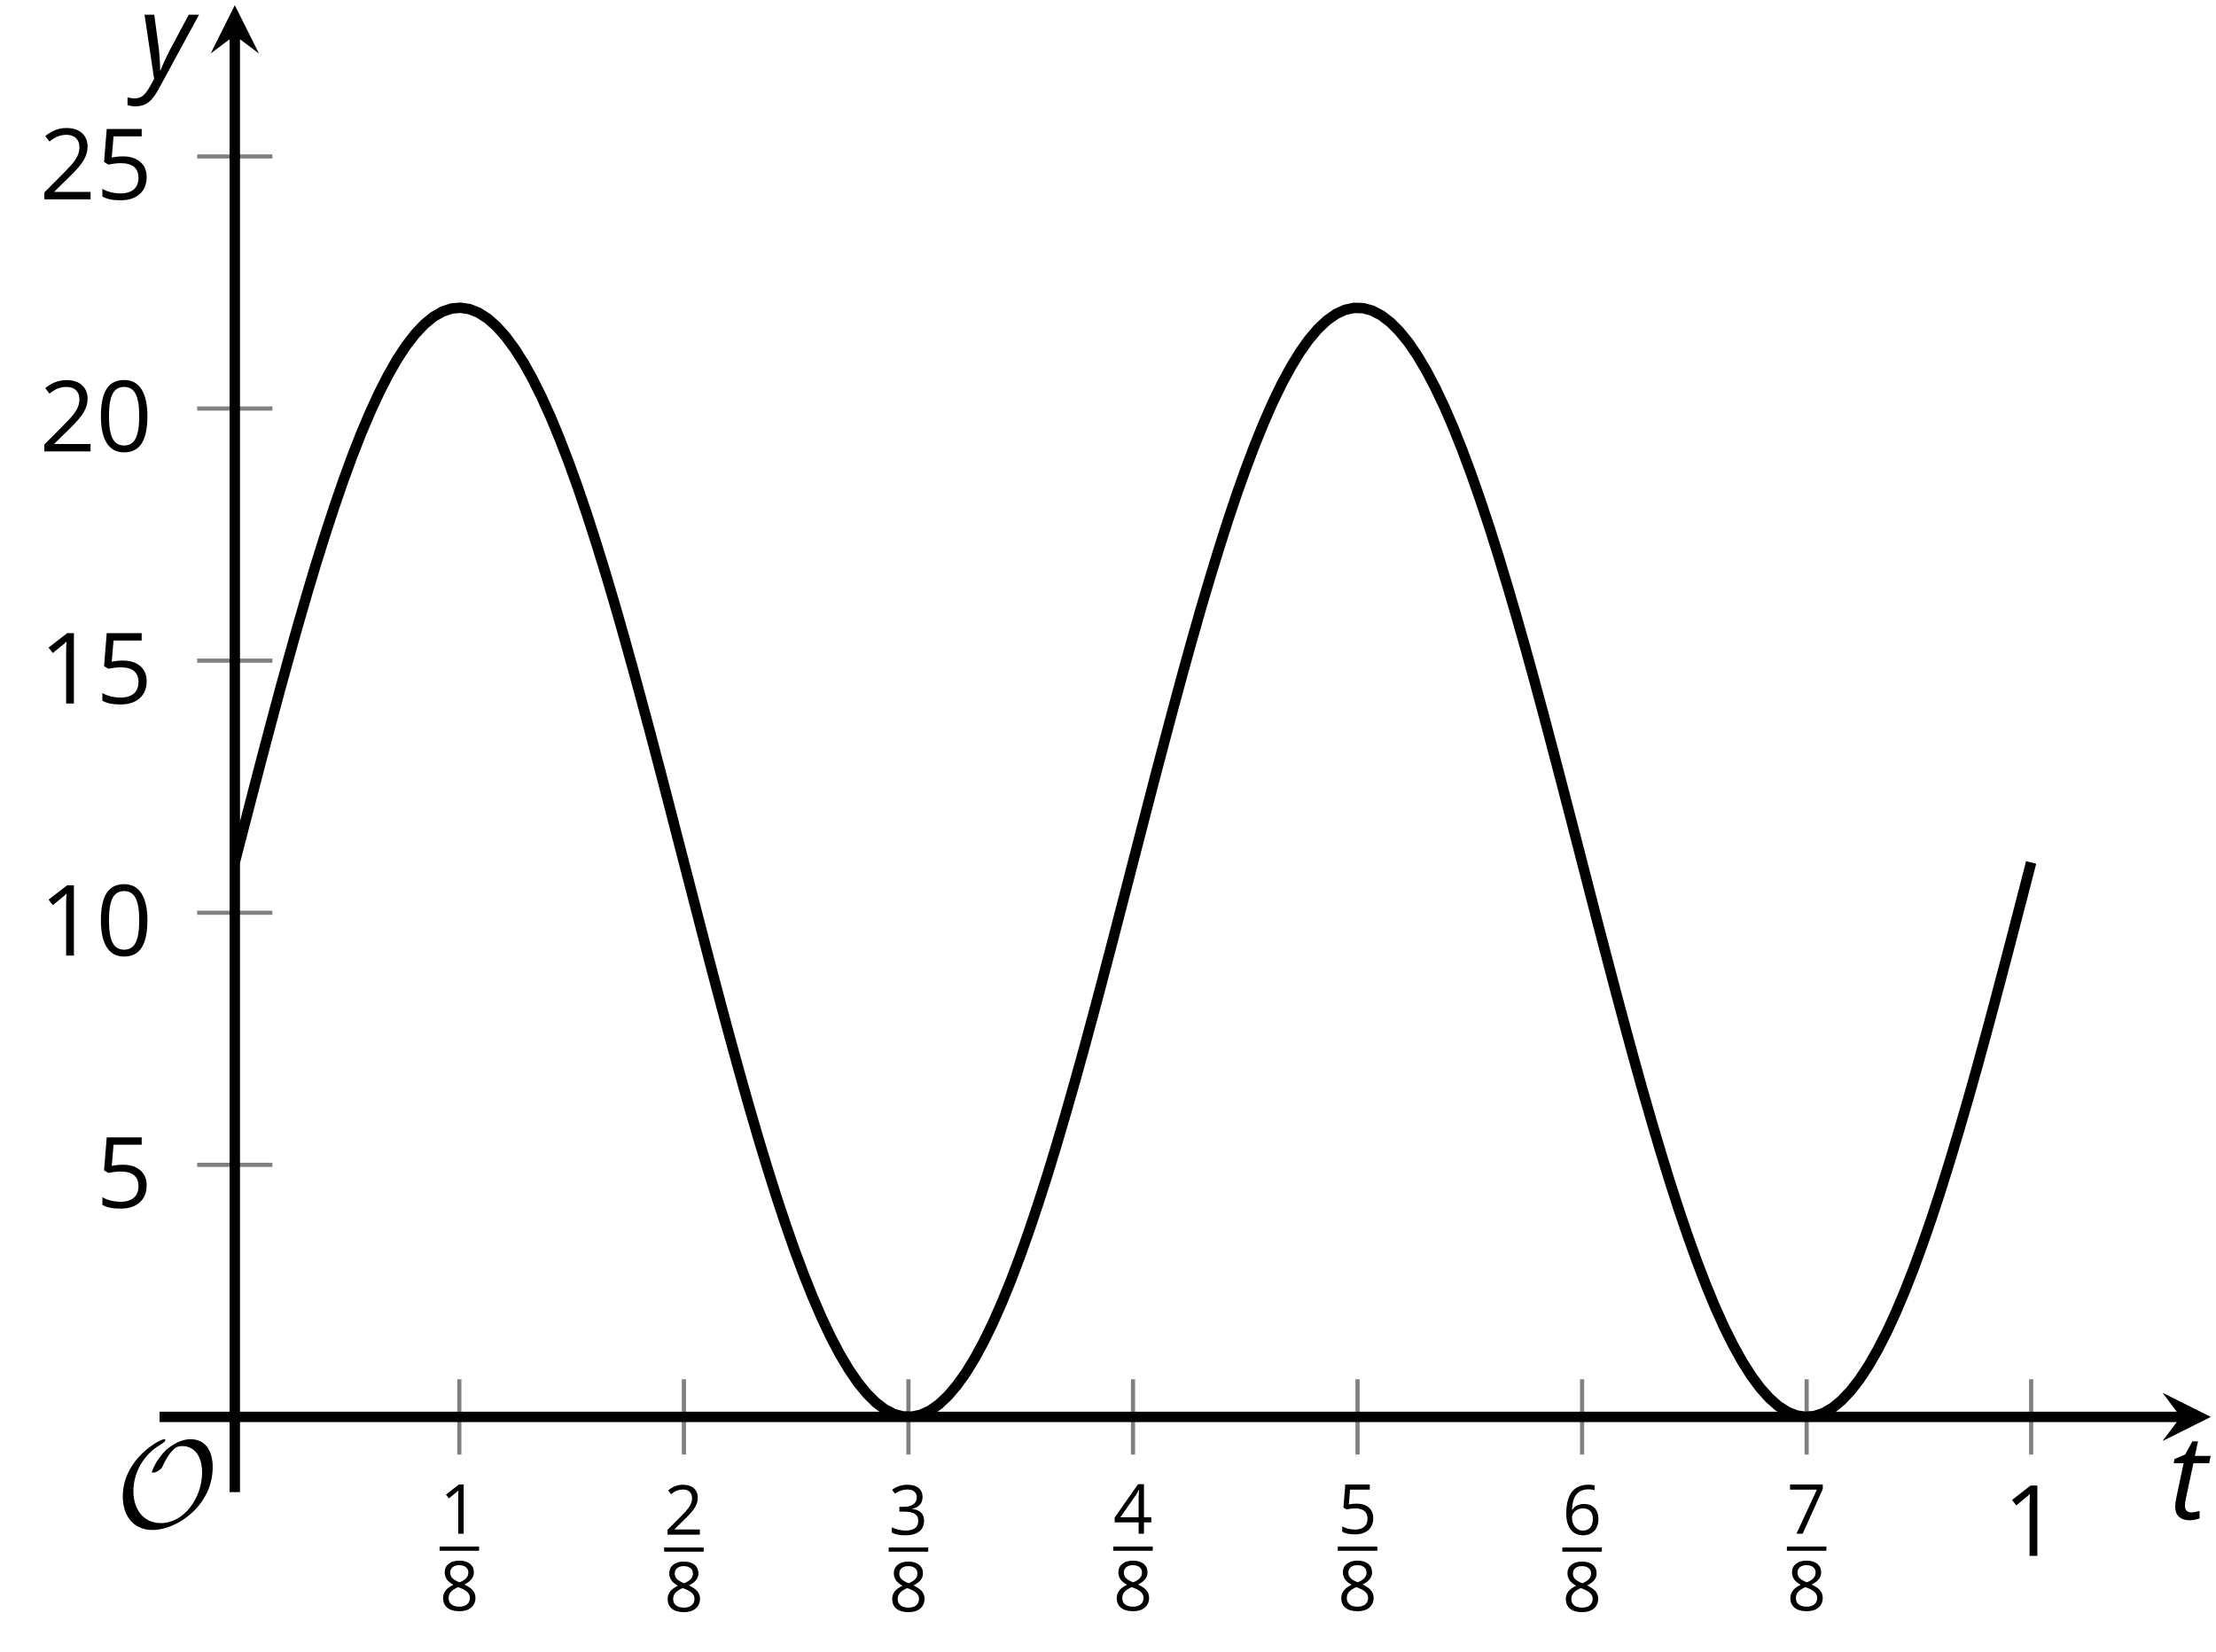 <?xml version='1.0' encoding='UTF-8'?>
<!-- This file was generated by dvisvgm 2.1.3 -->
<svg height='158.163pt' version='1.1' viewBox='-72 -72 212.143 158.163' width='212.143pt' xmlns='http://www.w3.org/2000/svg' xmlns:xlink='http://www.w3.org/1999/xlink'>
<defs>
<clipPath id='clip1'>
<path d='M-49.523 63.664H139.649V-71.504H-49.523Z'/>
</clipPath>
<path d='M9.289 -5.762C9.289 -7.281 8.62 -8.428 7.161 -8.428C5.918 -8.428 4.866 -7.424 4.782 -7.352C3.826 -6.408 3.467 -5.332 3.467 -5.308C3.467 -5.236 3.527 -5.224 3.587 -5.224C3.814 -5.224 4.005 -5.344 4.184 -5.475C4.399 -5.631 4.411 -5.667 4.543 -5.942C4.651 -6.181 4.926 -6.767 5.368 -7.269C5.655 -7.592 5.894 -7.771 6.372 -7.771C7.532 -7.771 8.273 -6.814 8.273 -5.248C8.273 -2.809 6.539 -0.395 4.328 -0.395C2.63 -0.395 1.698 -1.745 1.698 -3.455C1.698 -5.081 2.534 -6.874 4.28 -7.902C4.399 -7.974 4.758 -8.189 4.758 -8.345C4.758 -8.428 4.663 -8.428 4.639 -8.428C4.22 -8.428 0.681 -6.528 0.681 -2.941C0.681 -1.267 1.554 0.263 3.539 0.263C5.87 0.263 9.289 -2.08 9.289 -5.762Z' id='g5-79'/>
<path d='M2.182 -0.646C1.989 -0.646 1.84 -0.702 1.735 -0.812S1.575 -1.083 1.575 -1.287C1.575 -1.453 1.608 -1.696 1.674 -2.017L2.387 -5.354H3.895L4.039 -6.055H2.525L2.829 -7.448H2.287L1.597 -6.188L0.575 -5.757L0.497 -5.354H1.448L0.746 -2.028C0.68 -1.718 0.646 -1.442 0.646 -1.199C0.646 -0.762 0.768 -0.436 1.017 -0.221C1.26 0 1.613 0.11 2.072 0.11C2.182 0.11 2.332 0.094 2.514 0.055S2.851 -0.028 2.978 -0.077V-0.79C2.652 -0.696 2.387 -0.646 2.182 -0.646Z' id='g4-84'/>
<path d='M0.541 -6.055L1.459 0.099L1.039 0.851C0.834 1.215 0.624 1.492 0.409 1.68C0.199 1.862 -0.061 1.956 -0.365 1.956C-0.613 1.956 -0.856 1.923 -1.088 1.856V2.602C-0.84 2.68 -0.58 2.718 -0.315 2.718C0.155 2.718 0.558 2.597 0.895 2.348S1.569 1.663 1.912 1.028L5.757 -6.055H4.774L2.978 -2.691C2.884 -2.53 2.746 -2.243 2.553 -1.829S2.199 -1.044 2.072 -0.724H2.039C2.039 -1.028 2.022 -1.425 1.989 -1.923C1.95 -2.414 1.917 -2.79 1.878 -3.044L1.47 -6.055H0.541Z' id='g4-89'/>
<path d='M3.445 -2.362C3.445 -3.149 3.313 -3.748 3.049 -4.164C2.781 -4.58 2.395 -4.786 1.882 -4.786C1.357 -4.786 0.967 -4.586 0.712 -4.19S0.329 -3.184 0.329 -2.362C0.329 -1.566 0.461 -0.964 0.725 -0.554C0.989 -0.142 1.376 0.064 1.882 0.064C2.411 0.064 2.804 -0.135 3.062 -0.538C3.316 -0.941 3.445 -1.547 3.445 -2.362ZM0.87 -2.362C0.87 -3.049 0.951 -3.545 1.112 -3.855C1.273 -4.167 1.531 -4.322 1.882 -4.322C2.24 -4.322 2.498 -4.164 2.656 -3.848C2.817 -3.535 2.897 -3.039 2.897 -2.362S2.817 -1.189 2.656 -0.87C2.498 -0.554 2.24 -0.396 1.882 -0.396C1.531 -0.396 1.273 -0.554 1.112 -0.864C0.951 -1.18 0.87 -1.676 0.87 -2.362Z' id='g10-16'/>
<path d='M2.304 0V-4.712H1.853L0.606 -3.748L0.89 -3.381C1.344 -3.751 1.602 -3.961 1.657 -4.009S1.763 -4.106 1.808 -4.151C1.792 -3.903 1.782 -3.639 1.782 -3.358V0H2.304Z' id='g10-17'/>
<path d='M3.419 0V-0.496H0.996V-0.522L2.027 -1.531C2.488 -1.979 2.801 -2.346 2.968 -2.64S3.22 -3.226 3.22 -3.526C3.22 -3.909 3.094 -4.212 2.843 -4.441C2.591 -4.667 2.243 -4.779 1.802 -4.779C1.289 -4.779 0.819 -4.599 0.384 -4.238L0.667 -3.874C0.883 -4.045 1.076 -4.161 1.25 -4.225C1.428 -4.29 1.611 -4.322 1.808 -4.322C2.079 -4.322 2.291 -4.248 2.443 -4.099C2.594 -3.954 2.672 -3.755 2.672 -3.503C2.672 -3.326 2.643 -3.158 2.582 -3.004S2.43 -2.691 2.311 -2.527S1.94 -2.092 1.563 -1.708L0.322 -0.461V0H3.419Z' id='g10-18'/>
<path d='M3.242 -3.603C3.242 -3.967 3.116 -4.254 2.862 -4.467C2.607 -4.673 2.253 -4.779 1.795 -4.779C1.515 -4.779 1.25 -4.738 0.999 -4.647C0.744 -4.564 0.522 -4.441 0.329 -4.29L0.599 -3.929C0.835 -4.08 1.041 -4.183 1.225 -4.238S1.602 -4.322 1.808 -4.322C2.079 -4.322 2.295 -4.257 2.449 -4.125C2.611 -3.993 2.688 -3.813 2.688 -3.584C2.688 -3.297 2.582 -3.071 2.366 -2.907C2.15 -2.746 1.86 -2.665 1.492 -2.665H1.022V-2.204H1.486C2.385 -2.204 2.833 -1.918 2.833 -1.347C2.833 -0.709 2.427 -0.39 1.611 -0.39C1.405 -0.39 1.186 -0.416 0.954 -0.471C0.725 -0.522 0.506 -0.599 0.303 -0.699V-0.19C0.5 -0.097 0.699 -0.029 0.909 0.006C1.115 0.045 1.344 0.064 1.592 0.064C2.166 0.064 2.607 -0.058 2.92 -0.297C3.233 -0.538 3.387 -0.886 3.387 -1.334C3.387 -1.647 3.297 -1.901 3.113 -2.095S2.649 -2.407 2.272 -2.456V-2.482C2.582 -2.546 2.82 -2.675 2.991 -2.865C3.158 -3.055 3.242 -3.303 3.242 -3.603Z' id='g10-19'/>
<path d='M3.642 -1.083V-1.57H2.942V-4.738H2.375L0.139 -1.55V-1.083H2.43V0H2.942V-1.083H3.642ZM2.43 -1.57H0.674L2.146 -3.664C2.237 -3.8 2.333 -3.971 2.436 -4.177H2.462C2.44 -3.79 2.43 -3.442 2.43 -3.136V-1.57Z' id='g10-20'/>
<path d='M1.795 -2.878C1.55 -2.878 1.305 -2.852 1.057 -2.804L1.176 -4.219H3.062V-4.712H0.719L0.541 -2.507L0.819 -2.33C1.16 -2.391 1.434 -2.424 1.637 -2.424C2.443 -2.424 2.846 -2.095 2.846 -1.437C2.846 -1.099 2.739 -0.841 2.533 -0.664C2.32 -0.487 2.027 -0.396 1.65 -0.396C1.434 -0.396 1.212 -0.425 0.989 -0.477C0.767 -0.535 0.58 -0.609 0.429 -0.706V-0.19C0.709 -0.019 1.112 0.064 1.644 0.064C2.188 0.064 2.617 -0.074 2.926 -0.351C3.239 -0.628 3.394 -1.012 3.394 -1.499C3.394 -1.927 3.252 -2.262 2.965 -2.507C2.681 -2.756 2.291 -2.878 1.795 -2.878Z' id='g10-21'/>
<path d='M0.377 -2.014C0.377 -1.36 0.519 -0.851 0.806 -0.483C1.093 -0.119 1.479 0.064 1.966 0.064C2.42 0.064 2.785 -0.077 3.049 -0.355C3.32 -0.638 3.452 -1.022 3.452 -1.512C3.452 -1.95 3.329 -2.298 3.087 -2.552C2.843 -2.807 2.507 -2.936 2.085 -2.936C1.573 -2.936 1.199 -2.752 0.964 -2.382H0.925C0.951 -3.055 1.096 -3.552 1.363 -3.867C1.631 -4.18 2.014 -4.338 2.52 -4.338C2.733 -4.338 2.923 -4.312 3.087 -4.257V-4.718C2.949 -4.76 2.756 -4.779 2.514 -4.779C1.808 -4.779 1.276 -4.551 0.915 -4.093C0.558 -3.632 0.377 -2.939 0.377 -2.014ZM1.959 -0.39C1.756 -0.39 1.576 -0.445 1.418 -0.558C1.263 -0.67 1.141 -0.822 1.054 -1.012S0.925 -1.408 0.925 -1.631C0.925 -1.782 0.973 -1.927 1.07 -2.066C1.163 -2.204 1.292 -2.314 1.454 -2.395S1.792 -2.514 1.985 -2.514C2.298 -2.514 2.53 -2.424 2.688 -2.246S2.923 -1.824 2.923 -1.512C2.923 -1.147 2.839 -0.87 2.669 -0.677C2.501 -0.487 2.266 -0.39 1.959 -0.39Z' id='g10-22'/>
<path d='M0.919 0H1.512L3.439 -4.283V-4.712H0.303V-4.219H2.872L0.919 0Z' id='g10-23'/>
<path d='M1.882 -4.779C1.46 -4.779 1.122 -4.68 0.87 -4.473C0.616 -4.273 0.49 -4 0.49 -3.658C0.49 -3.416 0.554 -3.2 0.683 -3.004C0.812 -2.81 1.025 -2.63 1.321 -2.462C0.664 -2.163 0.335 -1.74 0.335 -1.202C0.335 -0.799 0.471 -0.487 0.741 -0.264C1.012 -0.045 1.399 0.064 1.901 0.064C2.375 0.064 2.749 -0.052 3.023 -0.284C3.297 -0.519 3.432 -0.831 3.432 -1.221C3.432 -1.486 3.352 -1.718 3.191 -1.921C3.029 -2.121 2.759 -2.311 2.375 -2.494C2.691 -2.652 2.92 -2.826 3.065 -3.017S3.281 -3.419 3.281 -3.651C3.281 -4.003 3.155 -4.28 2.904 -4.48S2.311 -4.779 1.882 -4.779ZM0.864 -1.189C0.864 -1.421 0.935 -1.621 1.08 -1.785C1.225 -1.953 1.457 -2.105 1.776 -2.243C2.192 -2.092 2.485 -1.934 2.652 -1.773C2.82 -1.608 2.904 -1.425 2.904 -1.215C2.904 -0.954 2.814 -0.748 2.636 -0.596S2.208 -0.371 1.889 -0.371C1.563 -0.371 1.312 -0.442 1.134 -0.587C0.954 -0.732 0.864 -0.931 0.864 -1.189ZM1.876 -4.344C2.15 -4.344 2.362 -4.28 2.52 -4.151C2.675 -4.025 2.752 -3.851 2.752 -3.635C2.752 -3.439 2.688 -3.265 2.559 -3.116C2.433 -2.968 2.214 -2.83 1.908 -2.701C1.566 -2.843 1.331 -2.984 1.205 -3.126S1.015 -3.439 1.015 -3.635C1.015 -3.851 1.093 -4.022 1.244 -4.151S1.608 -4.344 1.876 -4.344Z' id='g10-24'/>
<use id='g12-16' transform='scale(1.429)' xlink:href='#g10-16'/>
<use id='g12-17' transform='scale(1.429)' xlink:href='#g10-17'/>
<use id='g12-18' transform='scale(1.429)' xlink:href='#g10-18'/>
<use id='g12-21' transform='scale(1.429)' xlink:href='#g10-21'/>
</defs>
<g id='page1'>
<path d='M-28.027 67.266V60.062M-6.527 67.266V60.062M14.969 67.266V60.062M36.465 67.266V60.062M57.961 67.266V60.062M79.457 67.266V60.062M100.953 67.266V60.062M122.449 67.266V60.062' fill='none' stroke='#808080' stroke-linejoin='bevel' stroke-miterlimit='10.037' stroke-width='0.4'/>
<path d='M-53.125 39.527H-45.922M-53.125 15.391H-45.922M-53.125 -8.746H-45.922M-53.125 -32.883H-45.922M-53.125 -57.02H-45.922' fill='none' stroke='#808080' stroke-linejoin='bevel' stroke-miterlimit='10.037' stroke-width='0.4'/>
<path d='M-49.523 63.664H136.758' fill='none' stroke='#000000' stroke-linejoin='bevel' stroke-miterlimit='10.037' stroke-width='1'/>
<path d='M139.648 63.664L135.023 61.352L136.758 63.664L135.023 65.977'/>
<path d='M-49.523 63.664V-68.614' fill='none' stroke='#000000' stroke-linejoin='bevel' stroke-miterlimit='10.037' stroke-width='1'/>
<path d='M-49.523 -71.504L-51.832 -66.879L-49.523 -68.613L-47.211 -66.879'/>
<g transform='matrix(1 0 0 1 -4.069 37.606)'>
<use x='-25.848' xlink:href='#g10-17' y='37.241'/>
</g>
<rect height='0.398' transform='matrix(1 0 0 1 -4.069 37.606)' width='3.783' x='-25.848' y='38.474'/>
<g transform='matrix(1 0 0 1 -4.069 37.606)'>
<use x='-25.848' xlink:href='#g10-24' y='44.599'/>
</g>
<g transform='matrix(1 0 0 1 17.428 37.696)'>
<use x='-25.848' xlink:href='#g10-18' y='37.241'/>
</g>
<rect height='0.398' transform='matrix(1 0 0 1 17.428 37.696)' width='3.783' x='-25.848' y='38.474'/>
<g transform='matrix(1 0 0 1 17.428 37.696)'>
<use x='-25.848' xlink:href='#g10-24' y='44.599'/>
</g>
<g transform='matrix(1 0 0 1 38.924 37.696)'>
<use x='-25.848' xlink:href='#g10-19' y='37.241'/>
</g>
<rect height='0.398' transform='matrix(1 0 0 1 38.924 37.696)' width='3.783' x='-25.848' y='38.474'/>
<g transform='matrix(1 0 0 1 38.924 37.696)'>
<use x='-25.848' xlink:href='#g10-24' y='44.599'/>
</g>
<g transform='matrix(1 0 0 1 60.421 37.606)'>
<use x='-25.848' xlink:href='#g10-20' y='37.241'/>
</g>
<rect height='0.398' transform='matrix(1 0 0 1 60.421 37.606)' width='3.783' x='-25.848' y='38.474'/>
<g transform='matrix(1 0 0 1 60.421 37.606)'>
<use x='-25.848' xlink:href='#g10-24' y='44.599'/>
</g>
<g transform='matrix(1 0 0 1 81.917 37.606)'>
<use x='-25.848' xlink:href='#g10-21' y='37.241'/>
</g>
<rect height='0.398' transform='matrix(1 0 0 1 81.917 37.606)' width='3.783' x='-25.848' y='38.474'/>
<g transform='matrix(1 0 0 1 81.917 37.606)'>
<use x='-25.848' xlink:href='#g10-24' y='44.599'/>
</g>
<g transform='matrix(1 0 0 1 103.414 37.696)'>
<use x='-25.848' xlink:href='#g10-22' y='37.241'/>
</g>
<rect height='0.398' transform='matrix(1 0 0 1 103.414 37.696)' width='3.783' x='-25.848' y='38.474'/>
<g transform='matrix(1 0 0 1 103.414 37.696)'>
<use x='-25.848' xlink:href='#g10-24' y='44.599'/>
</g>
<g transform='matrix(1 0 0 1 124.91 37.606)'>
<use x='-25.848' xlink:href='#g10-23' y='37.241'/>
</g>
<rect height='0.398' transform='matrix(1 0 0 1 124.91 37.606)' width='3.783' x='-25.848' y='38.474'/>
<g transform='matrix(1 0 0 1 124.91 37.606)'>
<use x='-25.848' xlink:href='#g10-24' y='44.599'/>
</g>
<g transform='matrix(1 0 0 1 146.792 35.805)'>
<use x='-27.044' xlink:href='#g12-17' y='41.164'/>
</g>
<g transform='matrix(1 0 0 1 -35.767 2.468)'>
<use x='-27.044' xlink:href='#g12-21' y='41.164'/>
</g>
<g transform='matrix(1 0 0 1 -41.172 -21.669)'>
<use x='-27.044' xlink:href='#g12-17' y='41.164'/>
<use x='-21.639' xlink:href='#g12-16' y='41.164'/>
</g>
<g transform='matrix(1 0 0 1 -41.172 -45.806)'>
<use x='-27.044' xlink:href='#g12-17' y='41.164'/>
<use x='-21.639' xlink:href='#g12-21' y='41.164'/>
</g>
<g transform='matrix(1 0 0 1 -41.172 -69.942)'>
<use x='-27.044' xlink:href='#g12-18' y='41.164'/>
<use x='-21.639' xlink:href='#g12-16' y='41.164'/>
</g>
<g transform='matrix(1 0 0 1 -41.172 -94.079)'>
<use x='-27.044' xlink:href='#g12-18' y='41.164'/>
<use x='-21.639' xlink:href='#g12-21' y='41.164'/>
</g>
<path clip-path='url(#clip1)' d='M-49.523 10.562L-48.656 7.211L-47.793 3.875L-46.93 0.562L-46.066 -2.707L-45.203 -5.926L-44.336 -9.078L-43.473 -12.152L-42.609 -15.137L-41.746 -18.016L-40.879 -20.785L-40.016 -23.426L-39.152 -25.934L-38.289 -28.293L-37.426 -30.5L-36.559 -32.543L-35.695 -34.414L-34.832 -36.105L-33.969 -37.609L-33.102 -38.925L-32.238 -40.039L-31.375 -40.958L-30.512 -41.664L-29.645 -42.164L-28.781 -42.458L-27.918 -42.535L-27.055 -42.403L-26.191 -42.059L-25.324 -41.508L-24.461 -40.746L-23.598 -39.782L-22.734 -38.614L-21.867 -37.254L-21.004 -35.699L-20.141 -33.965L-19.277 -32.051L-18.414 -29.965L-17.547 -27.719L-16.683 -25.32L-15.82 -22.781L-14.957 -20.105L-14.09 -17.309L-13.226 -14.402L-12.363 -11.395L-11.5 -8.301L-10.637 -5.129L-9.77 -1.899L-8.906 1.383L-8.043 4.703L-7.18 8.047L-6.312 11.395L-5.449 14.742L-4.586 18.078L-3.723 21.379L-2.859 24.637L-1.992 27.844L-1.129 30.973L-0.266 34.027L0.598 36.988L1.465 39.84L2.328 42.578L3.192 45.188L4.055 47.656L4.922 49.98L5.785 52.148L6.649 54.148L7.512 55.977L8.375 57.621L9.242 59.082L10.105 60.344L10.969 61.41L11.832 62.273L12.699 62.934L13.562 63.383L14.426 63.617L15.289 63.645L16.152 63.461L17.02 63.066L17.883 62.461L18.746 61.648L19.609 60.633L20.477 59.422L21.34 58.008L22.203 56.41L23.067 54.629L23.93 52.672L24.797 50.547L25.66 48.262L26.523 45.828L27.387 43.254L28.254 40.547L29.117 37.723L29.98 34.785L30.844 31.758L31.711 28.645L32.574 25.457L33.438 22.211L34.301 18.918L35.164 15.59L36.031 12.246L36.895 8.895L37.758 5.551L38.621 2.223L39.488 -1.07L40.352 -4.316L41.215 -7.504L42.078 -10.617L42.941 -13.649L43.809 -16.582L44.672 -19.406L45.535 -22.113L46.398 -24.691L47.266 -27.125L48.129 -29.41L48.992 -31.535L49.855 -33.496L50.719 -35.277L51.586 -36.876L52.449 -38.289L53.313 -39.504L54.176 -40.52L55.043 -41.333L55.906 -41.938L56.77 -42.336L57.633 -42.52L58.496 -42.496L59.363 -42.258L60.227 -41.809L61.09 -41.153L61.953 -40.289L62.82 -39.227L63.684 -37.961L64.547 -36.504L65.41 -34.859L66.277 -33.035L67.141 -31.035L68.004 -28.867L68.867 -26.543L69.731 -24.074L70.598 -21.465L71.461 -18.727L72.324 -15.875L73.188 -12.918L74.055 -9.867L74.918 -6.734L75.781 -3.527L76.645 -0.27L77.508 3.031L78.375 6.363L79.238 9.711L80.102 13.062L80.965 16.406L81.832 19.723L82.695 23.004L83.559 26.238L84.422 29.41L85.285 32.504L86.152 35.512L87.016 38.418L87.879 41.215L88.742 43.891L89.61 46.434L90.473 48.832L91.336 51.078L92.199 53.164L93.063 55.082L93.93 56.816L94.793 58.371L95.656 59.734L96.52 60.902L97.387 61.867L98.25 62.629L99.113 63.18L99.977 63.527L100.844 63.66L101.707 63.582L102.57 63.293L103.434 62.793L104.297 62.086L105.164 61.168L106.027 60.055L106.891 58.742L107.754 57.238L108.621 55.547L109.485 53.676L110.348 51.633L111.211 49.43L112.074 47.066L112.942 44.562L113.805 41.922L114.668 39.152L115.531 36.273L116.399 33.289L117.262 30.219L118.125 27.066L118.988 23.848L119.852 20.578L120.719 17.266L121.582 13.93L122.445 10.578' fill='none' stroke='#000000' stroke-linejoin='bevel' stroke-miterlimit='10.037' stroke-width='1'/>
<g transform='matrix(1 0 0 1 -33.883 33.064)'>
<use x='-27.044' xlink:href='#g5-79' y='41.164'/>
</g>
<path d='M-49.523 70.863V63.664' fill='none' stroke='#000000' stroke-linejoin='bevel' stroke-miterlimit='10.037' stroke-width='1'/>
<path d='M-56.723 63.664H-49.523' fill='none' stroke='#000000' stroke-linejoin='bevel' stroke-miterlimit='10.037' stroke-width='1'/>
<g transform='matrix(1 0 0 1 162.637 32.291)'>
<use x='-27.044' xlink:href='#g4-84' y='41.164'/>
</g>
<g transform='matrix(1 0 0 1 -31.661 -105.701)'>
<use x='-27.044' xlink:href='#g4-89' y='41.164'/>
</g>
</g>
</svg>